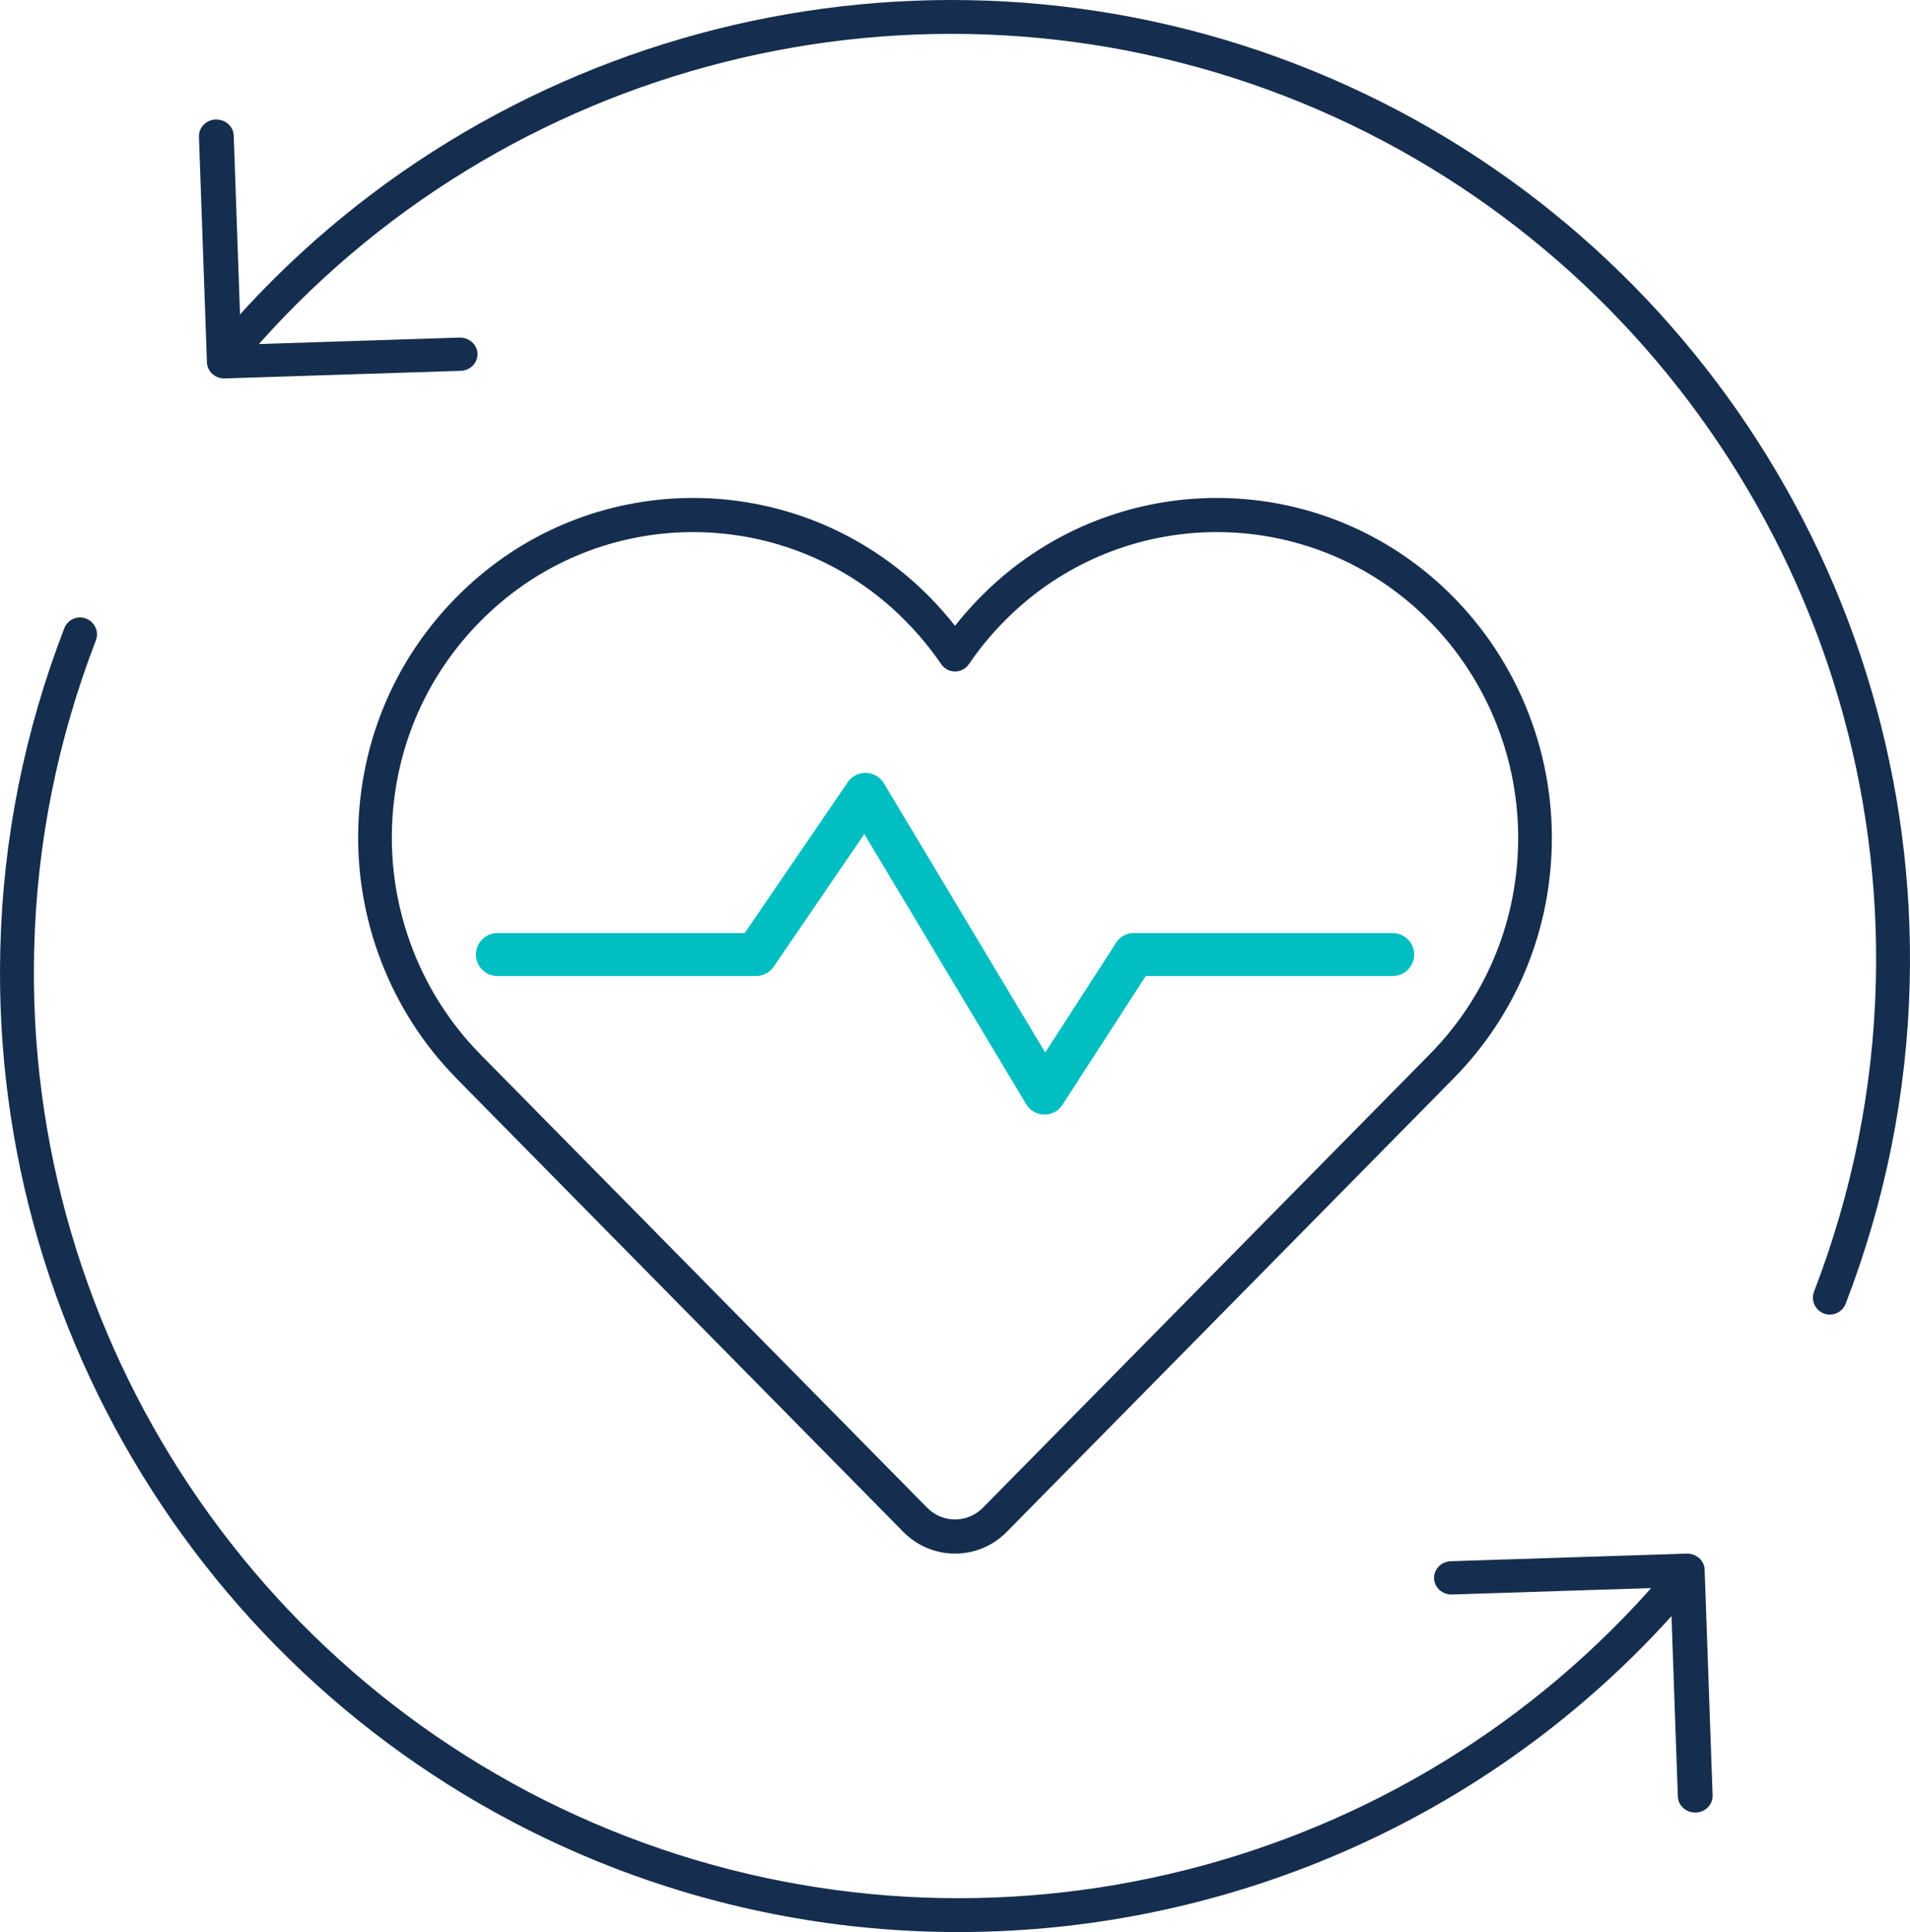 <?xml version="1.0" encoding="UTF-8"?>
<svg xmlns="http://www.w3.org/2000/svg" xmlns:xlink="http://www.w3.org/1999/xlink" width="89px" height="90px" viewBox="0 0 89 90" version="1.1">
  <!-- Generator: Sketch 54.1 (76490) - https://sketchapp.com -->
  <title>lifetime-icon@1x</title>
  <desc>Created with Sketch.</desc>
  <g id="Page-1" stroke="none" stroke-width="1" fill="none" fill-rule="evenodd">
    <g id="Desktop-HD-1440px-Wide" transform="translate(-992, -2076)">
      <g id="why-choose-vetsure?" transform="translate(250, 1973)">
        <g id="lifetime-icon" transform="translate(742, 103)">
          <path d="M85.266,61.237 C85.171,61.237 85.075,61.22 84.982,61.184 C84.576,61.028 84.373,60.571 84.529,60.165 C86.315,55.531 87.283,50.69 87.407,45.775 C87.875,27.596 76.782,10.989 59.802,4.45 C42.819,-2.09 23.442,2.782 11.586,16.573 C11.301,16.904 10.803,16.942 10.473,16.658 C10.142,16.374 10.105,15.876 10.388,15.546 C22.679,1.249 42.764,-3.802 60.369,2.978 C77.97,9.757 89.47,26.971 88.985,45.815 C88.857,50.91 87.853,55.929 86.002,60.732 C85.882,61.045 85.582,61.237 85.266,61.237" id="Fill-1" fill="#152E4F"></path>
          <path d="M44.662,90 C39.28,90 33.851,89.03 28.636,87.022 C11.032,80.244 -0.47,63.033 0.015,44.195 C0.135,39.106 1.137,34.083 2.994,29.268 C3.15,28.862 3.607,28.659 4.014,28.816 C4.421,28.973 4.623,29.429 4.466,29.836 C2.676,34.48 1.709,39.324 1.593,44.234 C1.125,62.408 12.221,79.011 29.204,85.55 C46.186,92.089 65.56,87.22 77.414,73.432 C77.698,73.102 78.196,73.064 78.527,73.348 C78.858,73.632 78.895,74.13 78.612,74.46 C69.963,84.519 57.451,89.999 44.662,90" id="Fill-3" fill="#152E4F"></path>
          <path d="M78.991,84.433 C78.556,84.433 78.197,84.103 78.182,83.684 L77.839,73.947 L67.66,74.275 C67.209,74.286 66.838,73.954 66.823,73.526 C66.808,73.098 67.158,72.74 67.606,72.725 L78.594,72.371 C79.054,72.365 79.416,72.693 79.431,73.12 L79.802,83.632 C79.817,84.06 79.466,84.418 79.019,84.433 C79.01,84.433 79,84.433 78.991,84.433" id="Fill-5" fill="#152E4F"></path>
          <path d="M10.451,17.629 C10.016,17.629 9.657,17.299 9.642,16.88 L9.271,6.368 C9.256,5.94 9.607,5.582 10.054,5.567 C10.512,5.559 10.876,5.888 10.891,6.316 L11.234,16.053 L21.412,15.725 C21.861,15.718 22.234,16.046 22.25,16.474 C22.265,16.901 21.914,17.26 21.467,17.274 L10.479,17.628 C10.469,17.629 10.46,17.629 10.451,17.629" id="Fill-7" fill="#152E4F"></path>
          <path d="M22.414,49.146 L43.202,70.232 L43.203,70.232 C43.55,70.585 44.011,70.779 44.502,70.779 C44.992,70.778 45.454,70.584 45.801,70.232 L66.634,49.097 C69.283,46.405 70.742,42.827 70.742,39.023 C70.742,34.906 68.978,30.984 65.901,28.265 C60.629,23.609 52.696,23.629 47.449,28.315 C46.569,29.102 45.795,29.984 45.148,30.936 C45.002,31.152 44.761,31.28 44.503,31.281 L44.502,31.281 C44.245,31.281 44.003,31.153 43.857,30.938 C43.205,29.984 42.43,29.101 41.553,28.313 C36.304,23.63 28.369,23.609 23.098,28.266 C20.118,30.9 18.401,34.546 18.266,38.532 C18.132,42.462 19.626,46.311 22.365,49.092 C22.383,49.109 22.399,49.128 22.414,49.146 M44.502,72.371 C43.592,72.371 42.736,72.011 42.092,71.359 L42.092,71.359 L21.255,50.222 C21.237,50.205 21.22,50.186 21.205,50.166 C18.191,47.079 16.549,42.823 16.697,38.477 C16.847,34.046 18.755,29.992 22.067,27.065 C27.929,21.886 36.753,21.909 42.592,27.119 C43.29,27.746 43.928,28.427 44.5,29.152 C45.072,28.427 45.711,27.746 46.411,27.12 C52.247,21.909 61.069,21.885 66.932,27.064 C70.351,30.086 72.312,34.445 72.312,39.023 C72.312,43.252 70.69,47.229 67.745,50.222 L46.911,71.358 C46.268,72.011 45.412,72.371 44.502,72.371" id="Fill-9" fill="#152E4F"></path>
          <polyline id="Stroke-11" stroke="#00BEC1" stroke-width="2" stroke-linecap="round" stroke-linejoin="round" points="23.177 44.464 35.229 44.464 40.328 37 48.672 50.918 52.844 44.464"></polyline>
          <path d="M52.844,44.464 L64.896,44.464" id="Stroke-13" stroke="#00BEC1" stroke-width="2" stroke-linecap="round" stroke-linejoin="round"></path>
        </g>
      </g>
    </g>
  </g>
</svg>
